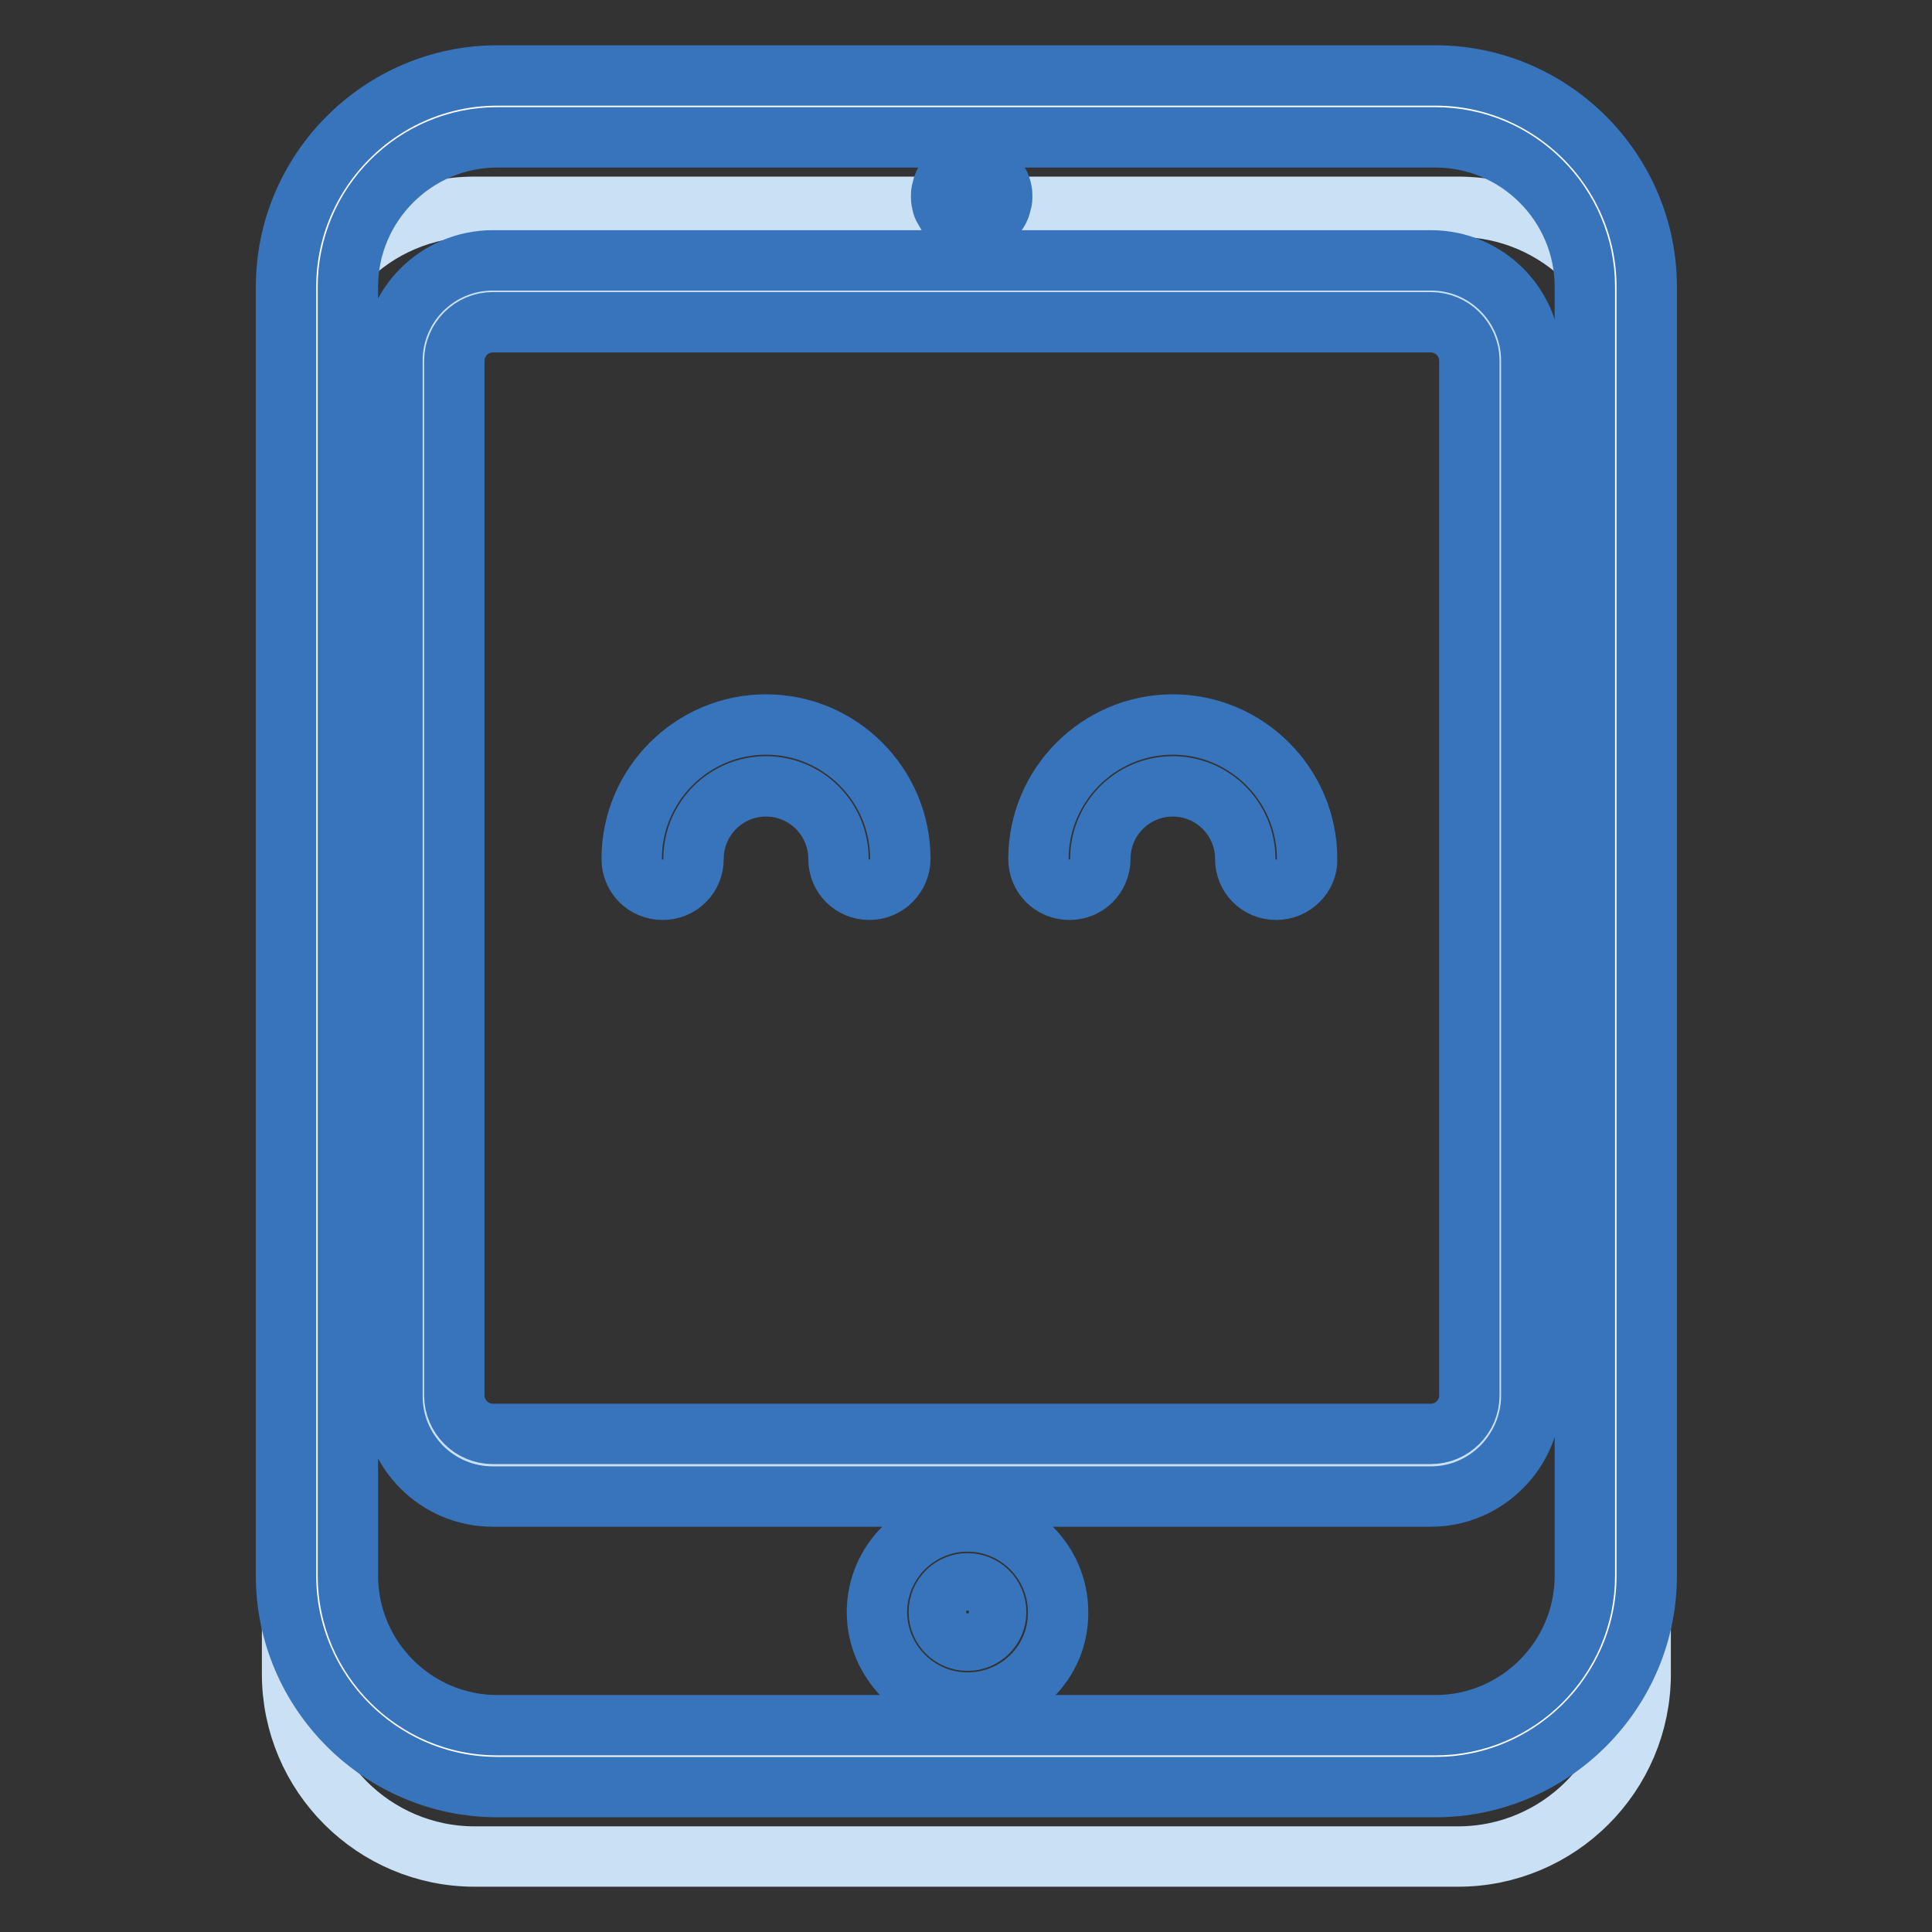 <?xml version="1.0" encoding="utf-8"?>
<!-- Svg Vector Icons : http://www.onlinewebfonts.com/icon -->
<!DOCTYPE svg PUBLIC "-//W3C//DTD SVG 1.1//EN" "http://www.w3.org/Graphics/SVG/1.1/DTD/svg11.dtd">
<svg version="1.1" xmlns="http://www.w3.org/2000/svg" xmlns:xlink="http://www.w3.org/1999/xlink" x="0px" y="0px" viewBox="0 0 256 256" enable-background="new 0 0 256 256" xml:space="preserve">
<rect x="0" y="0" width="256" height="256" fill="#333333" stroke="none"/>
<g> <path stroke-width="8" fill-opacity="0" stroke="#cae0f4"  d="M193.2,246H62.9c-13.3,0-24.2-10.8-24.2-24.2V51.6c0-13.3,10.8-24.2,24.2-24.2h130.3 c13.3,0,24.2,10.8,24.2,24.2v170.2C217.4,235.2,206.5,246,193.2,246L193.2,246z"/> <path stroke-width="8" fill-opacity="0" stroke="#ffffff"  d="M190.2,232.7H65.9C52.7,232.7,42,222,42,208.8V38c0-13.2,10.7-23.9,23.9-23.9h124.3 c13.2,0,23.9,10.7,23.9,23.9v170.8C214.1,222,203.4,232.7,190.2,232.7z"/> <path stroke-width="8" fill-opacity="0" stroke="#3774bb"  d="M190.2,236.8H65.9c-15.4,0-28-12.6-28-28V38c0-15.4,12.6-28,28-28h124.3c15.4,0,28,12.6,28,28v170.8 C218.2,224.2,205.6,236.8,190.2,236.8z M65.9,18.2c-10.9,0-19.8,8.9-19.8,19.8v170.8c0,10.9,8.9,19.8,19.8,19.8h124.3 c10.9,0,19.8-8.9,19.8-19.8V38c0-10.9-8.9-19.8-19.8-19.8L65.9,18.2z"/> <path stroke-width="8" fill-opacity="0" stroke="#cae0f4"  d="M189.6,194.2H65.3c-5.1,0-9.2-4.1-9.2-9.2V47.8c0-5.1,4.1-9.2,9.2-9.2h124.3c5.1,0,9.2,4.1,9.2,9.2v137.1 C198.8,190,194.7,194.2,189.6,194.2z"/> <path stroke-width="8" fill-opacity="0" stroke="#3774bb"  d="M189.6,198.3H65.3c-7.4,0-13.3-6-13.3-13.3V47.8c0-7.4,6-13.3,13.3-13.3h124.3c7.4,0,13.3,6,13.3,13.3 v137.1C202.9,192.3,196.9,198.3,189.6,198.3z M65.3,42.7c-2.8,0-5.1,2.3-5.1,5.1v137.1c0,2.8,2.3,5.1,5.1,5.1h124.3 c2.8,0,5.1-2.3,5.1-5.1V47.8c0-2.8-2.3-5.1-5.1-5.1H65.3z M128.2,225.6c-6.6,0-12-5.4-12-12c0-6.6,5.4-12,12-12c6.6,0,12,5.4,12,12 C140.3,220.2,134.9,225.6,128.2,225.6z M128.2,209.8c-2.1,0-3.8,1.7-3.8,3.8c0,2.1,1.7,3.8,3.8,3.8c2.1,0,3.8-1.7,3.8-3.8 C132,211.5,130.3,209.8,128.2,209.8z"/> <path stroke-width="8" fill-opacity="0" stroke="#3774bb"  d="M115.2,117.9c-2.3,0-4.1-1.8-4.1-4.1c0-5.3-4.3-9.6-9.6-9.6c-5.3,0-9.6,4.3-9.6,9.6c0,2.3-1.8,4.1-4.1,4.1 c-2.3,0-4.1-1.8-4.1-4.1c0-9.8,8-17.8,17.8-17.8s17.8,8,17.8,17.8C119.3,116,117.5,117.9,115.2,117.9L115.2,117.9z M169.1,117.9 c-2.3,0-4.1-1.8-4.1-4.1c0-5.3-4.3-9.6-9.6-9.6c-5.3,0-9.6,4.3-9.6,9.6c0,2.3-1.8,4.1-4.1,4.1c-2.3,0-4.1-1.8-4.1-4.1 c0-9.8,8-17.8,17.8-17.8s17.8,8,17.8,17.8C173.3,116,171.4,117.9,169.1,117.9L169.1,117.9z"/> <path stroke-width="8" fill-opacity="0" stroke="#3774bb"  d="M128.8,30c-1.1,0-2.2-0.4-2.9-1.2c-0.2-0.2-0.4-0.4-0.5-0.6c-0.1-0.2-0.3-0.5-0.4-0.7 c-0.1-0.2-0.2-0.5-0.2-0.7c-0.1-0.3-0.1-0.5-0.1-0.8s0-0.5,0.1-0.8c0.1-0.3,0.1-0.5,0.2-0.7c0.1-0.2,0.2-0.5,0.4-0.7 s0.3-0.4,0.5-0.6c1-1,2.4-1.4,3.7-1.1c0.3,0.1,0.5,0.1,0.7,0.2c0.2,0.1,0.5,0.2,0.7,0.4c0.2,0.1,0.4,0.3,0.6,0.5 c0.2,0.2,0.4,0.4,0.5,0.6s0.3,0.5,0.4,0.7c0.1,0.3,0.2,0.5,0.2,0.7c0.1,0.3,0.1,0.5,0.1,0.8c0,0.3,0,0.5-0.1,0.8 c-0.1,0.3-0.1,0.5-0.2,0.7c-0.1,0.2-0.2,0.5-0.4,0.7c-0.1,0.2-0.3,0.4-0.5,0.6c-0.2,0.2-0.4,0.4-0.6,0.5c-0.2,0.1-0.5,0.3-0.7,0.4 c-0.2,0.1-0.5,0.2-0.7,0.2S129,30,128.8,30z"/></g>
</svg>